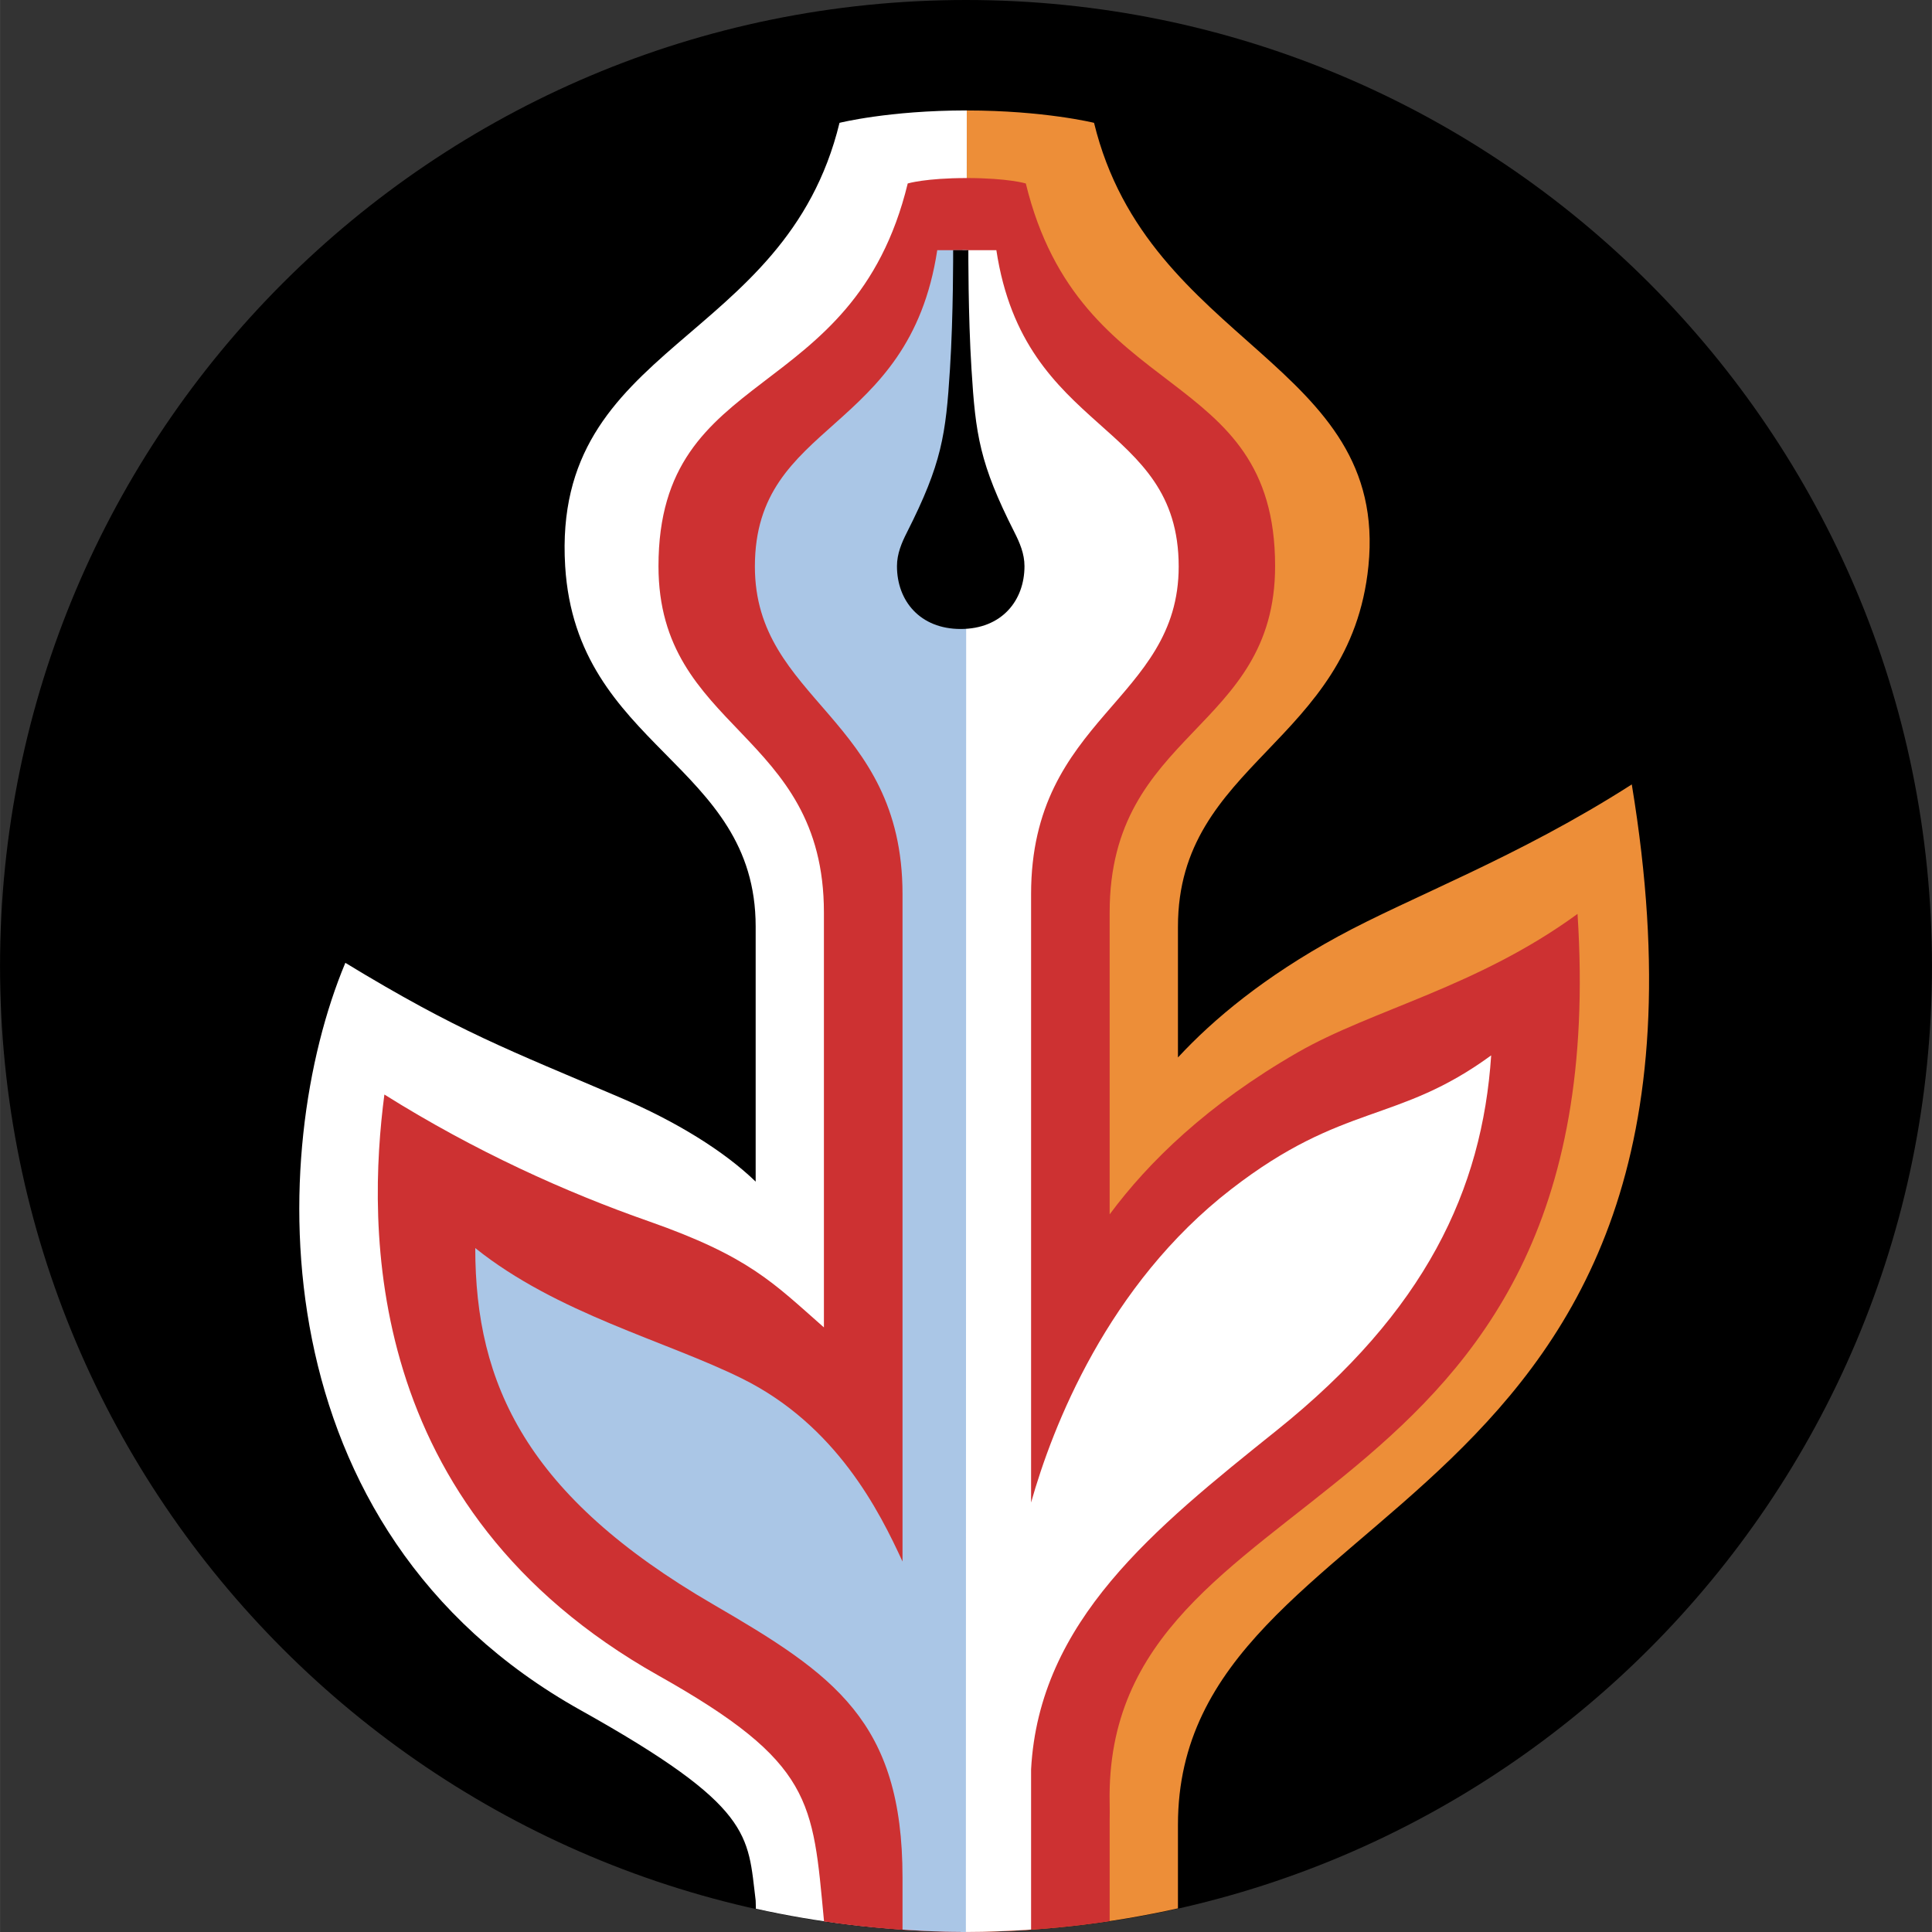 <?xml version="1.0" encoding="UTF-8"?> <!-- Creator: CorelDRAW --> <svg xmlns="http://www.w3.org/2000/svg" xmlns:xlink="http://www.w3.org/1999/xlink" xmlns:xodm="http://www.corel.com/coreldraw/odm/2003" xml:space="preserve" width="1559px" height="1559px" style="shape-rendering:geometricPrecision; text-rendering:geometricPrecision; image-rendering:optimizeQuality; fill-rule:evenodd; clip-rule:evenodd" viewBox="0 0 1419.59 1419.64"><rect x="0" y="0" width="1419.59" height="1419.64" fill="#333333" stroke="none"/> <defs> <style type="text/css"> <![CDATA[ .fil0 {fill:black;fill-rule:nonzero} .fil4 {fill:#AAC6E6;fill-rule:nonzero} .fil3 {fill:#CD3132;fill-rule:nonzero} .fil1 {fill:#ED8E38;fill-rule:nonzero} .fil2 {fill:white;fill-rule:nonzero} ]]> </style> </defs> <g id="Слой_x0020_1">  <g id="_105553217420960"> <g> <path class="fil0" d="M1419.59 709.79c0,392.05 -317.75,709.82 -709.77,709.82 -392.03,0 -709.82,-317.77 -709.82,-709.82 0,-391.97 317.79,-709.79 709.82,-709.79 392.02,0 709.77,317.82 709.77,709.79z"></path> <path class="fil1" d="M983.14 688.13c-53.94,29.43 -91.51,60.73 -117.6,88.89l0 -96.16c0,-120.59 126.75,-134.24 139.96,-264.89 15.08,-149.81 -161.71,-161.83 -201.62,-325.71 0,0 -36.78,-9.09 -93.52,-9.09 0,17.87 0.23,1027.25 0.29,1338.42 53.22,-0.06 105,-6.18 154.89,-17.32l0 -61.49c0,-246.77 424.13,-215.84 333.47,-764.38 -84.02,53.81 -162.23,82.48 -215.87,111.73z"></path> <path class="fil2" d="M415.26 415.95c8.23,134.05 139.98,144.32 139.98,264.91l0 187.4c-23.37,-22.6 -58.52,-44.22 -99.46,-61.72 -82.43,-35.27 -118.65,-48.35 -202.05,-99.04 -57.9,138.29 -65.12,416.24 172.97,549.21 127.08,71.04 122.59,91.48 128.54,139.77 0,0.23 0.15,4.28 0.17,6.07 45.28,10.06 92.11,15.74 140.18,16.69 -0.06,-1.78 14.52,-4.98 14.52,-4.98 0,0 0.25,-1311.99 0.25,-1333.11 -57.25,0 -93.51,9.12 -93.51,9.12 -39.87,163.87 -211.61,161.11 -201.59,325.68z"></path> <path class="fil3" d="M953.56 773.29c-66.32,38.14 -109.69,80.56 -138.21,119.03l0 -221.82c0,-133.67 121.58,-133.29 121.58,-254.53 0,-148.94 -143.28,-117.28 -183.19,-281.16 0,0 -13.02,-3.98 -43.37,-3.98 -30.29,0 -43.39,3.98 -43.39,3.98 -39.87,163.88 -183.15,132.22 -183.15,281.16 0,121.24 121.56,120.86 121.56,254.53l0 304.89c-37.28,-32.76 -54.76,-52.06 -129.07,-78.11 -60.1,-21.05 -127.11,-51.15 -193.9,-93.02 -12.46,95.61 -17.34,303.91 201.3,426.89 114.01,64.1 113.38,92.47 121.67,179.77l0 0.97c34.06,5.02 68.93,7.73 104.41,7.73 35.88,0 71.13,-2.73 105.55,-7.9l0 -74.24c0.08,-3.84 0.08,-7.96 0,-12.43 -4.96,-246.35 373.44,-196.99 343.8,-653.51 -73.93,53.95 -150.79,70.26 -205.59,101.75z"></path> <path class="fil2" d="M757.62 1104.06l0 -447.08c0,-130.01 108.46,-141.87 108.46,-240.69 0,-107.75 -113.29,-96.17 -133.98,-232.47l-24.92 0 -1.26 1235.8c3.88,0.04 0,0 3.88,0 16.07,0 32,-0.74 47.82,-1.77l0 -117.7c5.9,-109.08 90.32,-176.85 180.58,-249.18 109.16,-87.5 150.92,-176.66 157.5,-275.48 -69.16,50.56 -108.25,34.28 -190.98,98.29 -90.87,70.25 -131.45,174.76 -147.1,230.28z"></path> <path class="fil4" d="M709.7 1419.62l0.28 -1235.8 -21.31 0c-20.69,136.3 -134,124.7 -134,232.45 0,98.82 108.48,110.69 108.48,240.69l0 490.45c-16.89,-36.73 -48.51,-100.14 -118,-134.49 -56.19,-27.81 -135.84,-47.68 -195.95,-95.83 0,100.26 37.77,182.18 174.73,261.77 88.87,51.63 139.22,85.83 139.22,200.7l0 38.35c15.38,1.03 30.92,1.71 46.55,1.71z"></path> <path class="fil0" d="M745.4 391.14c-25.62,-50.59 -28.58,-71.64 -31.57,-119.88 -2.51,-39.76 -2.3,-87.43 -2.3,-87.43l-11.18 0c0,0 0.21,47.67 -2.34,87.43 -3.04,48.24 -5.97,69.29 -31.58,119.88 -3.84,7.55 -7.36,15.69 -7.36,24.87 0,25.54 16.98,46.17 46.83,46.17 29.93,0 46.87,-20.63 46.87,-46.17 0,-9.18 -3.55,-17.32 -7.37,-24.87z"></path> </g> </g> </g> </svg> 